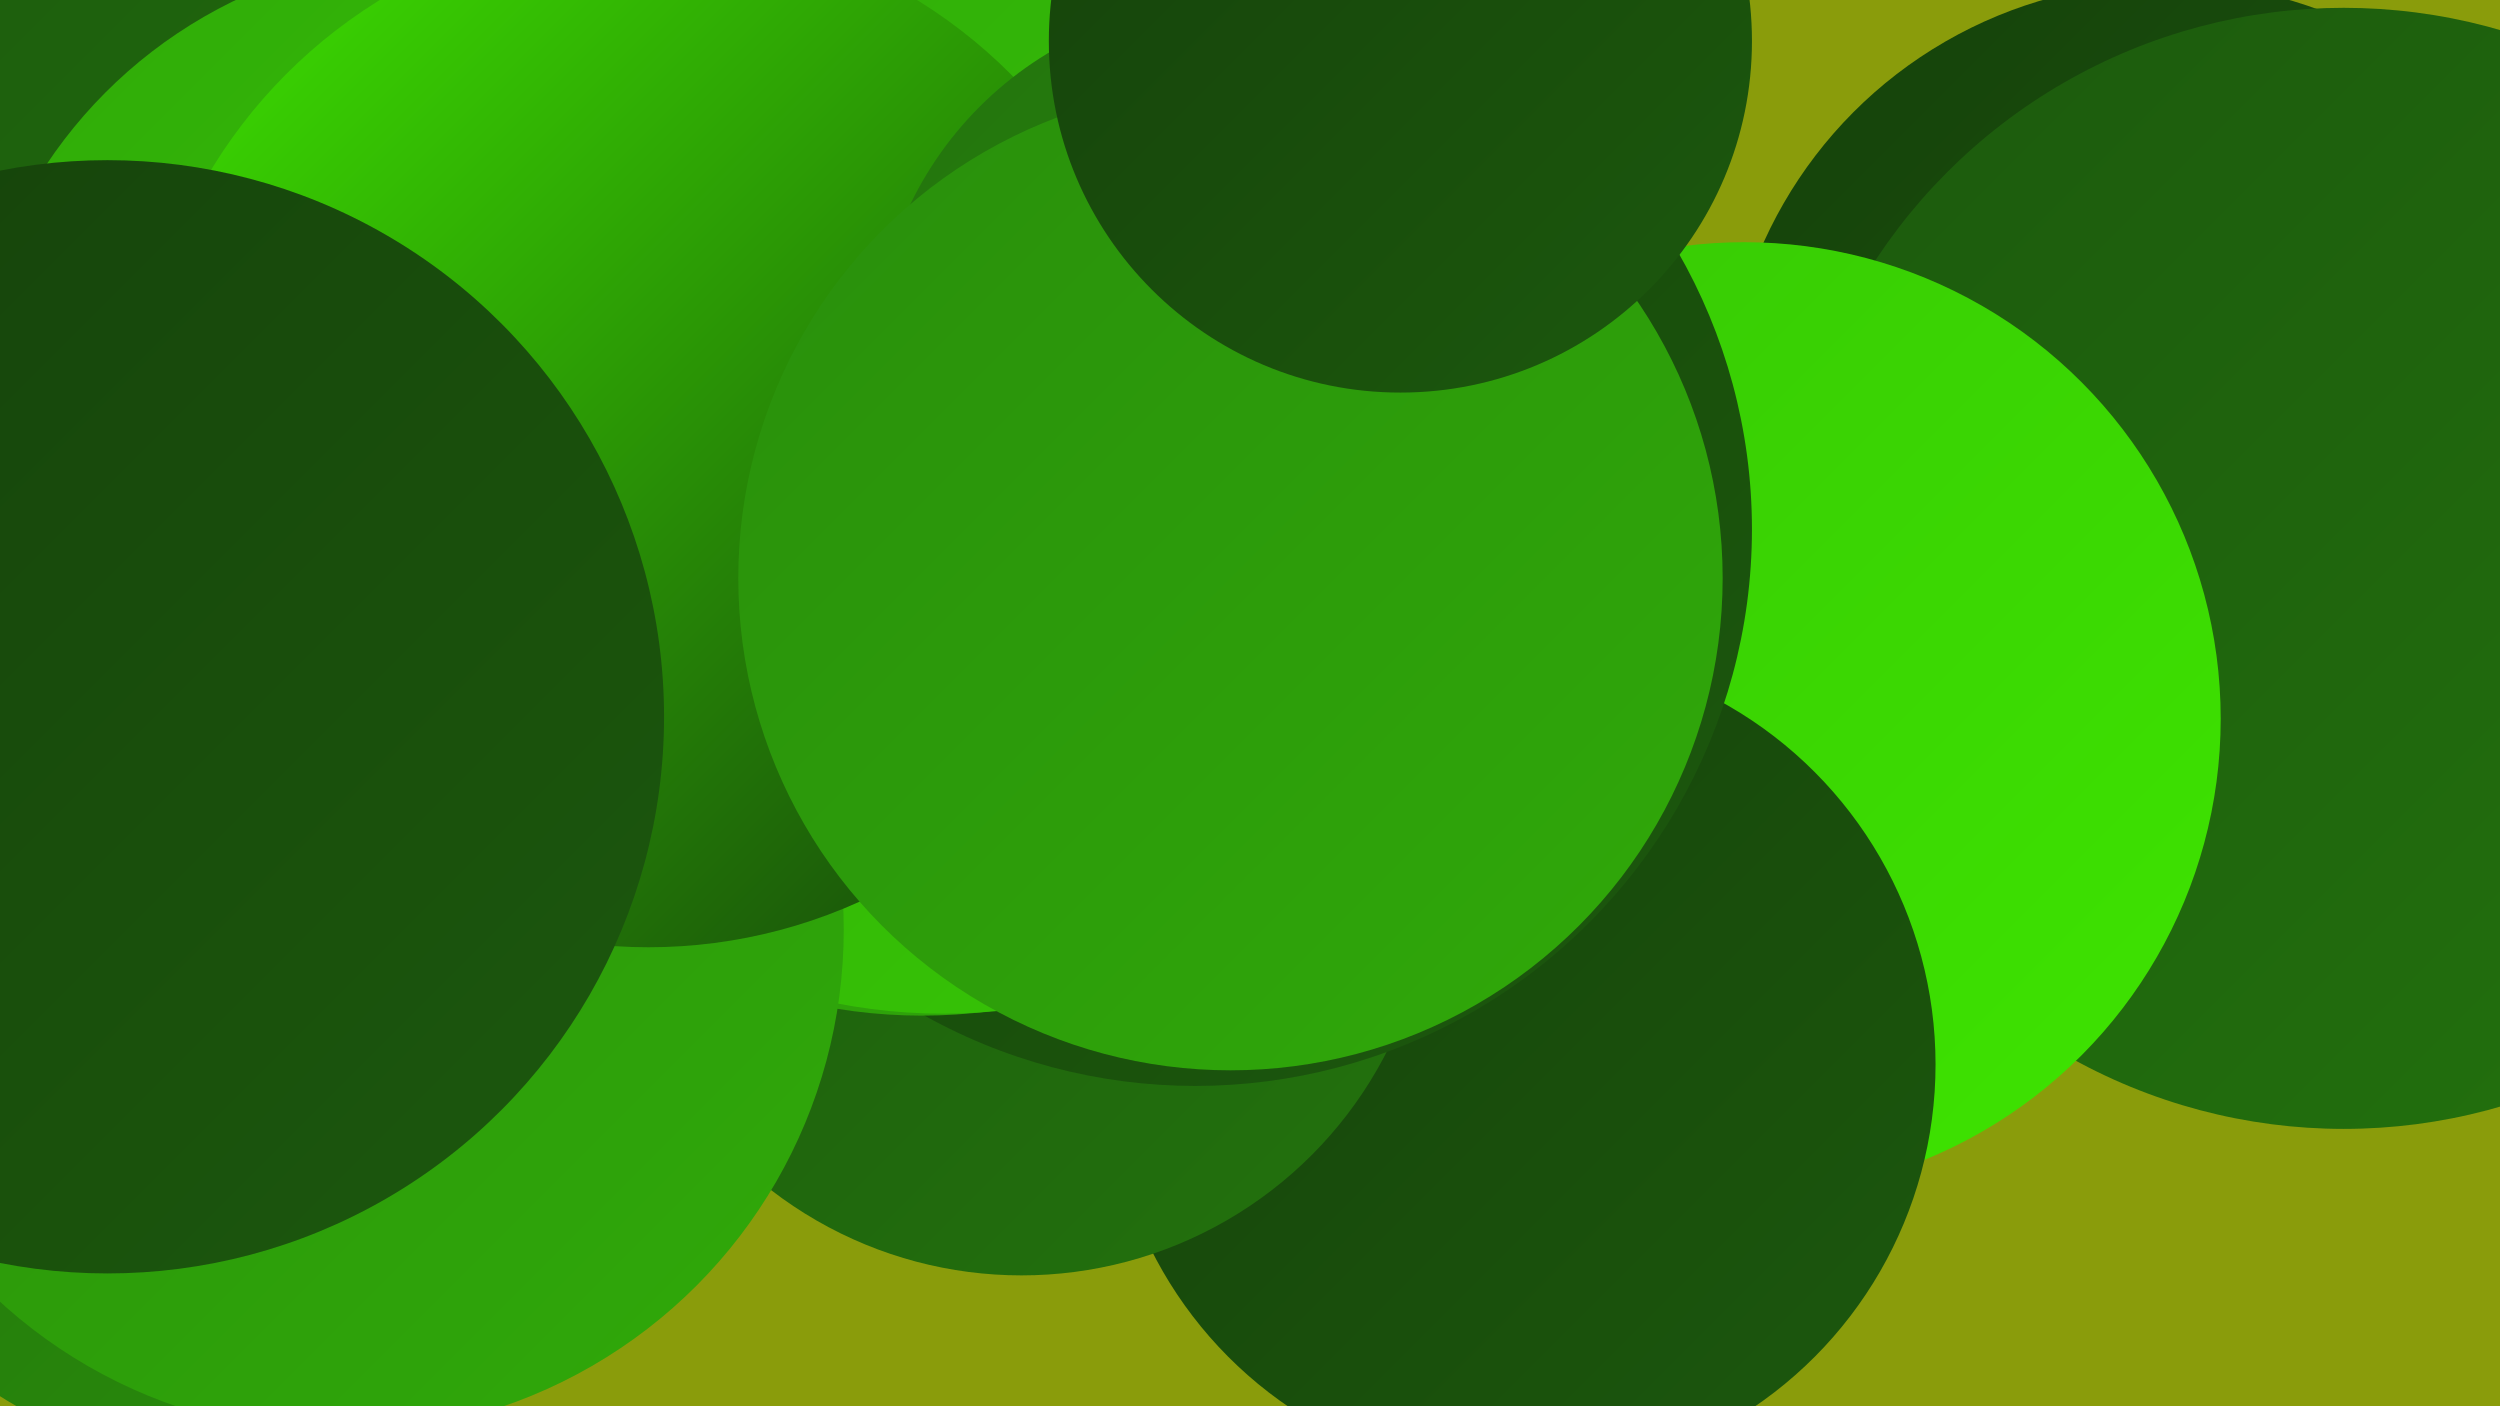 <?xml version="1.0" encoding="UTF-8"?><svg width="1280" height="720" xmlns="http://www.w3.org/2000/svg"><defs><linearGradient id="grad0" x1="0%" y1="0%" x2="100%" y2="100%"><stop offset="0%" style="stop-color:#15410b;stop-opacity:1" /><stop offset="100%" style="stop-color:#1c590d;stop-opacity:1" /></linearGradient><linearGradient id="grad1" x1="0%" y1="0%" x2="100%" y2="100%"><stop offset="0%" style="stop-color:#1c590d;stop-opacity:1" /><stop offset="100%" style="stop-color:#23730d;stop-opacity:1" /></linearGradient><linearGradient id="grad2" x1="0%" y1="0%" x2="100%" y2="100%"><stop offset="0%" style="stop-color:#23730d;stop-opacity:1" /><stop offset="100%" style="stop-color:#298e0c;stop-opacity:1" /></linearGradient><linearGradient id="grad3" x1="0%" y1="0%" x2="100%" y2="100%"><stop offset="0%" style="stop-color:#298e0c;stop-opacity:1" /><stop offset="100%" style="stop-color:#30aa09;stop-opacity:1" /></linearGradient><linearGradient id="grad4" x1="0%" y1="0%" x2="100%" y2="100%"><stop offset="0%" style="stop-color:#30aa09;stop-opacity:1" /><stop offset="100%" style="stop-color:#37c705;stop-opacity:1" /></linearGradient><linearGradient id="grad5" x1="0%" y1="0%" x2="100%" y2="100%"><stop offset="0%" style="stop-color:#37c705;stop-opacity:1" /><stop offset="100%" style="stop-color:#3ee500;stop-opacity:1" /></linearGradient><linearGradient id="grad6" x1="0%" y1="0%" x2="100%" y2="100%"><stop offset="0%" style="stop-color:#3ee500;stop-opacity:1" /><stop offset="100%" style="stop-color:#15410b;stop-opacity:1" /></linearGradient></defs><rect width="1280" height="720" fill="#8a9c0b" /><circle cx="1109" cy="217" r="226" fill="url(#grad0)" /><circle cx="1200" cy="291" r="287" fill="url(#grad1)" /><circle cx="893" cy="368" r="244" fill="url(#grad5)" /><circle cx="779" cy="545" r="212" fill="url(#grad0)" /><circle cx="344" cy="255" r="218" fill="url(#grad4)" /><circle cx="523" cy="443" r="210" fill="url(#grad1)" /><circle cx="612" cy="271" r="285" fill="url(#grad0)" /><circle cx="40" cy="219" r="272" fill="url(#grad1)" /><circle cx="472" cy="250" r="270" fill="url(#grad3)" /><circle cx="76" cy="368" r="282" fill="url(#grad6)" /><circle cx="483" cy="233" r="286" fill="url(#grad4)" /><circle cx="226" cy="219" r="243" fill="url(#grad4)" /><circle cx="50" cy="523" r="192" fill="url(#grad5)" /><circle cx="100" cy="558" r="186" fill="url(#grad2)" /><circle cx="174" cy="476" r="258" fill="url(#grad3)" /><circle cx="332" cy="223" r="262" fill="url(#grad6)" /><circle cx="631" cy="184" r="183" fill="url(#grad2)" /><circle cx="630" cy="296" r="252" fill="url(#grad3)" /><circle cx="717" cy="21" r="180" fill="url(#grad0)" /><circle cx="55" cy="367" r="285" fill="url(#grad0)" /></svg>